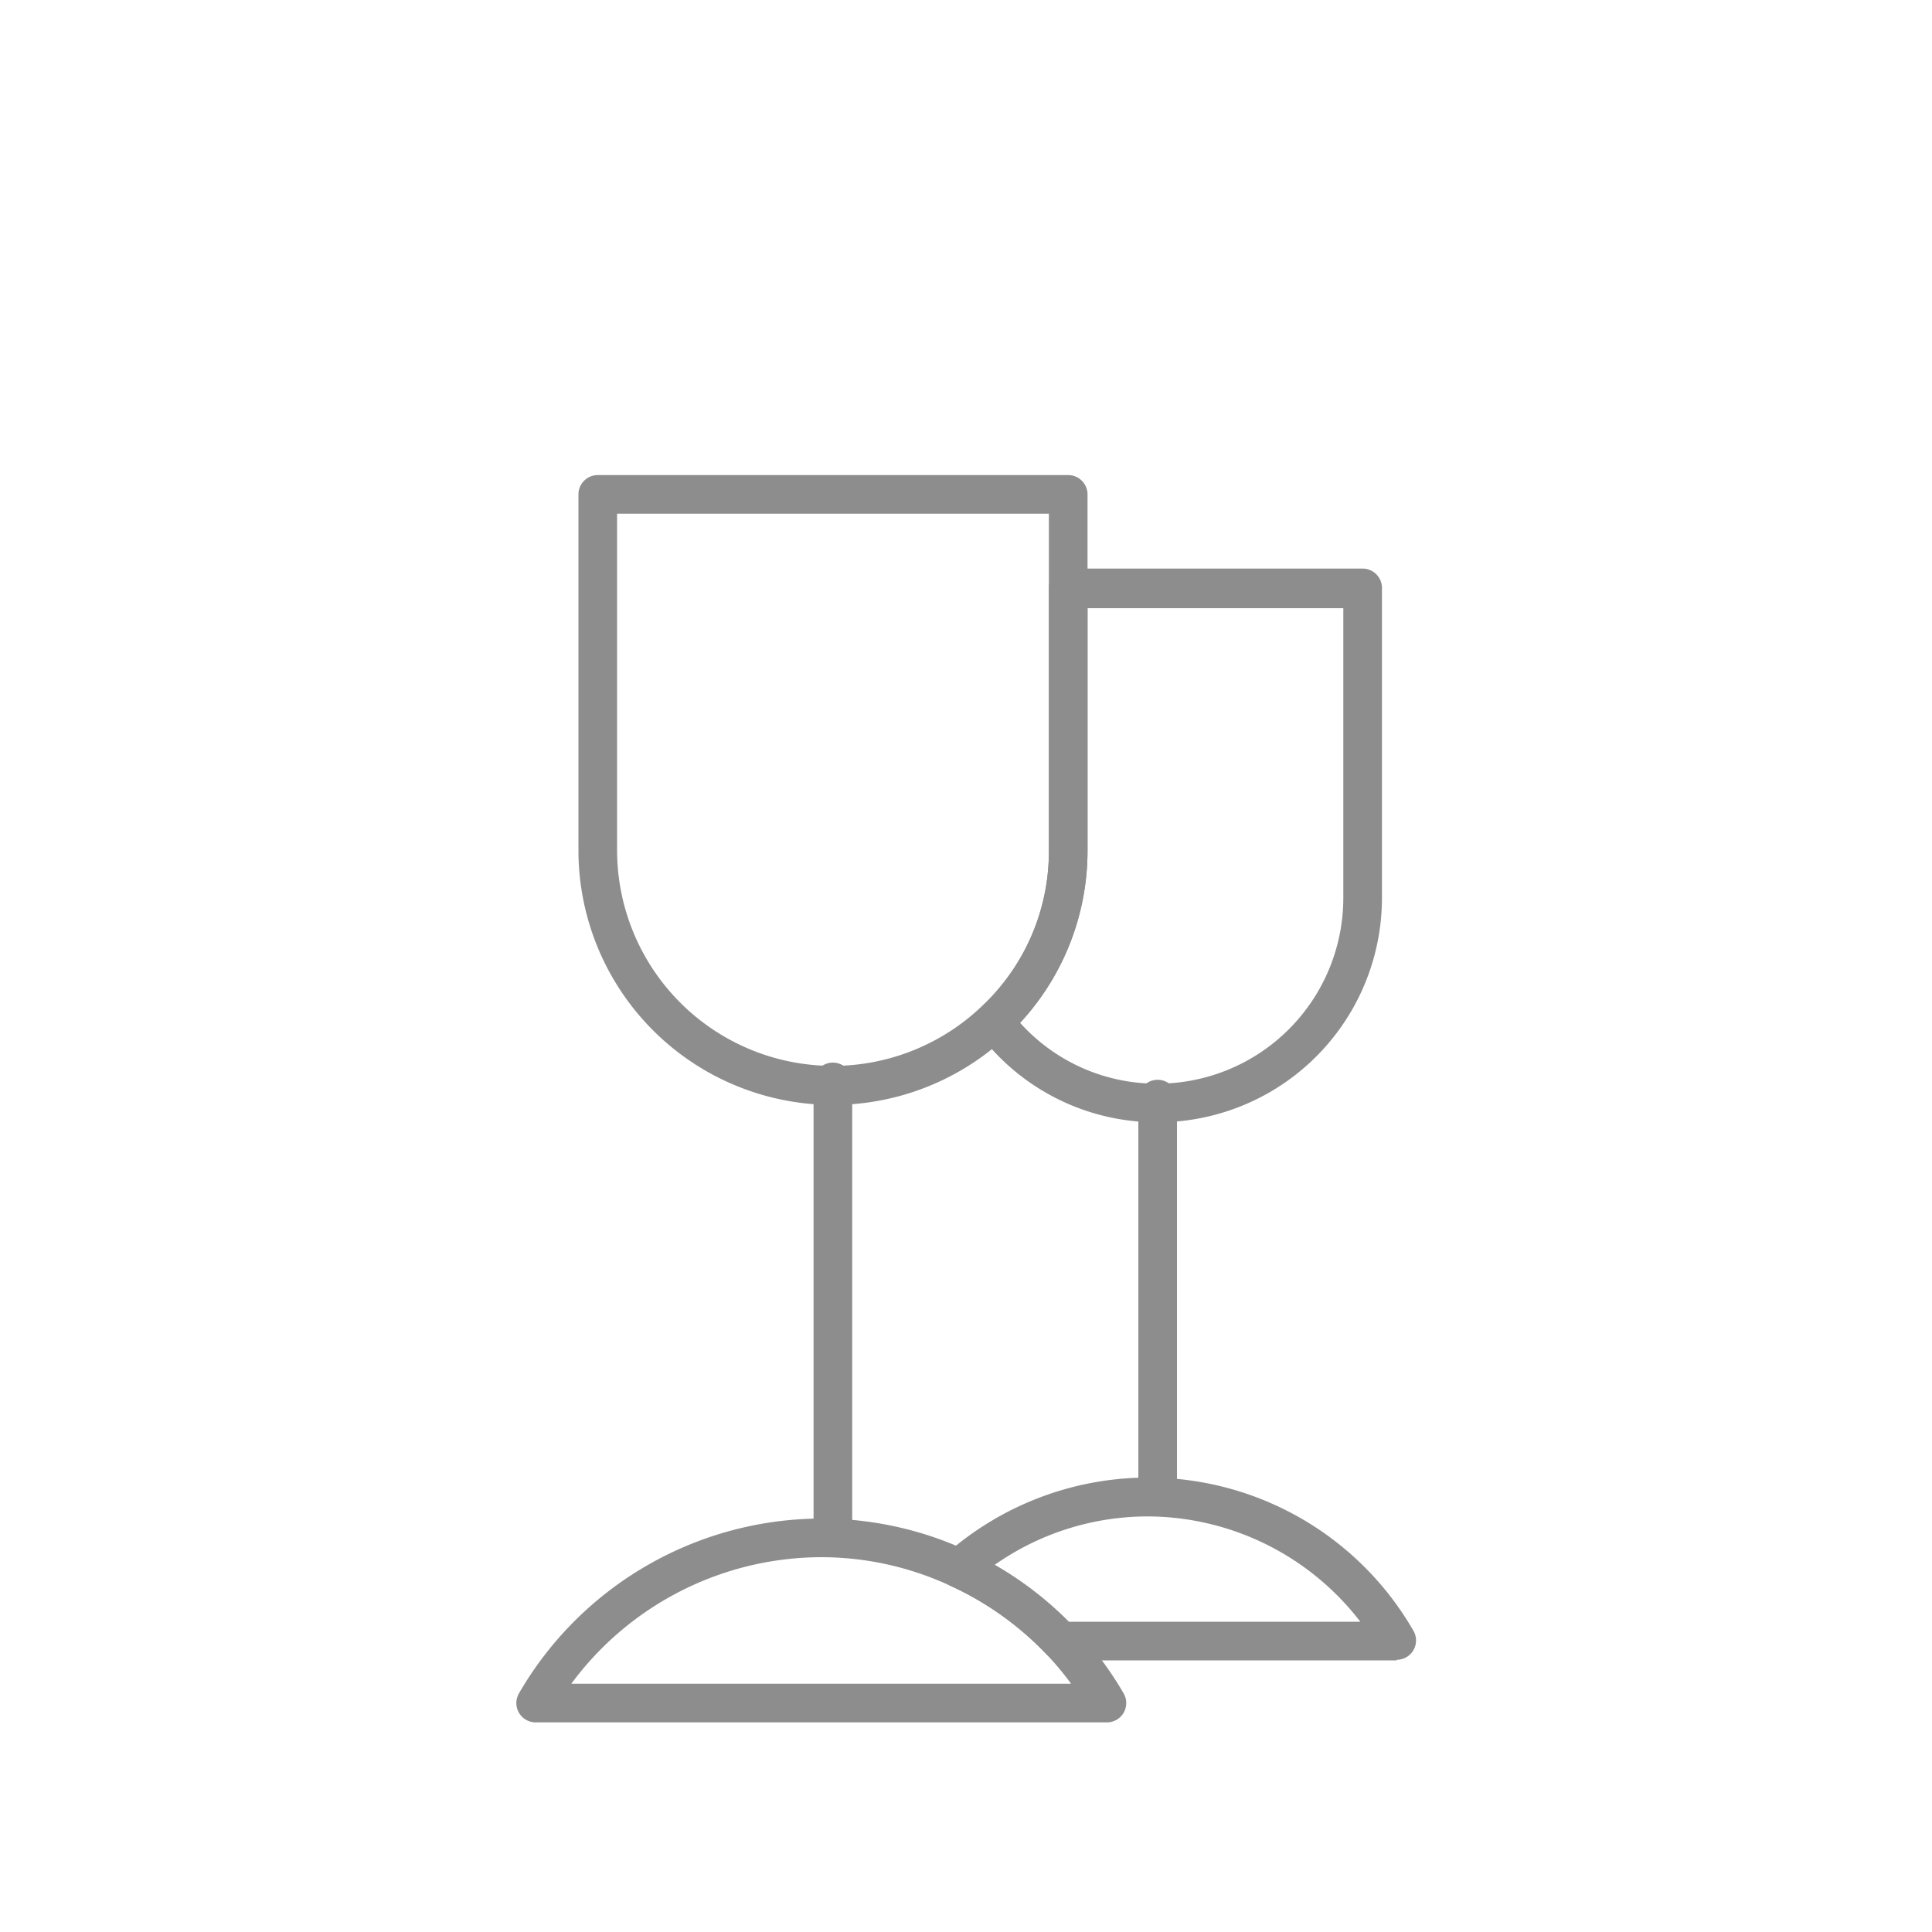 <svg id="Warstwa_1" data-name="Warstwa 1" xmlns="http://www.w3.org/2000/svg" viewBox="0 0 100 100"><defs><style>.cls-1{fill:#8d8d8e;}</style></defs><path class="cls-1" d="M59.92,58.09a11.52,11.52,0,0,1-9.26-4.61,1,1,0,0,1,.11-1.33A11,11,0,0,0,54.29,44V30.43a1,1,0,0,1,1-1H70.53a1,1,0,0,1,1,1v16A11.62,11.62,0,0,1,59.92,58.09ZM52.8,52.94a9.5,9.5,0,0,0,7.12,3.15,9.62,9.62,0,0,0,9.61-9.61v-15H56.29V44A13.06,13.06,0,0,1,52.8,52.94Z"/><path class="cls-1" d="M72.28,85.94H54.9a1,1,0,0,1-.73-.31,16.1,16.1,0,0,0-5-3.56A1,1,0,0,1,49,80.41a15.83,15.83,0,0,1,24.16,4,1,1,0,0,1-.86,1.5Zm-17-2H70.41a13.93,13.93,0,0,0-11-5.45A13.79,13.79,0,0,0,51.48,81,17.94,17.94,0,0,1,55.32,83.94Z"/><path class="cls-1" d="M59.92,78.06a1,1,0,0,1-1-1V56.89a1,1,0,0,1,2,0V77.06A1,1,0,0,1,59.92,78.06Z"/><path class="cls-1" d="M43.11,57.19A13.18,13.18,0,0,1,29.94,44V25.59a1,1,0,0,1,1-1H55.29a1,1,0,0,1,1,1V44A13.18,13.18,0,0,1,43.11,57.19ZM31.94,26.59V44a11.17,11.17,0,0,0,18.83,8.13A11,11,0,0,0,54.29,44V26.59Z"/><path class="cls-1" d="M57.29,89.15H27.72a1,1,0,0,1-.86-1.5A18.13,18.13,0,0,1,42.51,78.6a18,18,0,0,1,13.11,5.66,18.19,18.19,0,0,1,2.54,3.39,1,1,0,0,1,0,1A1,1,0,0,1,57.29,89.15Zm-27.72-2H55.44a15.26,15.26,0,0,0-1.27-1.52,16.1,16.1,0,0,0-5-3.56,15.9,15.9,0,0,0-6.71-1.47A16.13,16.13,0,0,0,29.57,87.15Z"/><path class="cls-1" d="M43.11,80.1a1,1,0,0,1-1-1V56a1,1,0,0,1,2,0V79.1A1,1,0,0,1,43.11,80.1Z"/></svg>